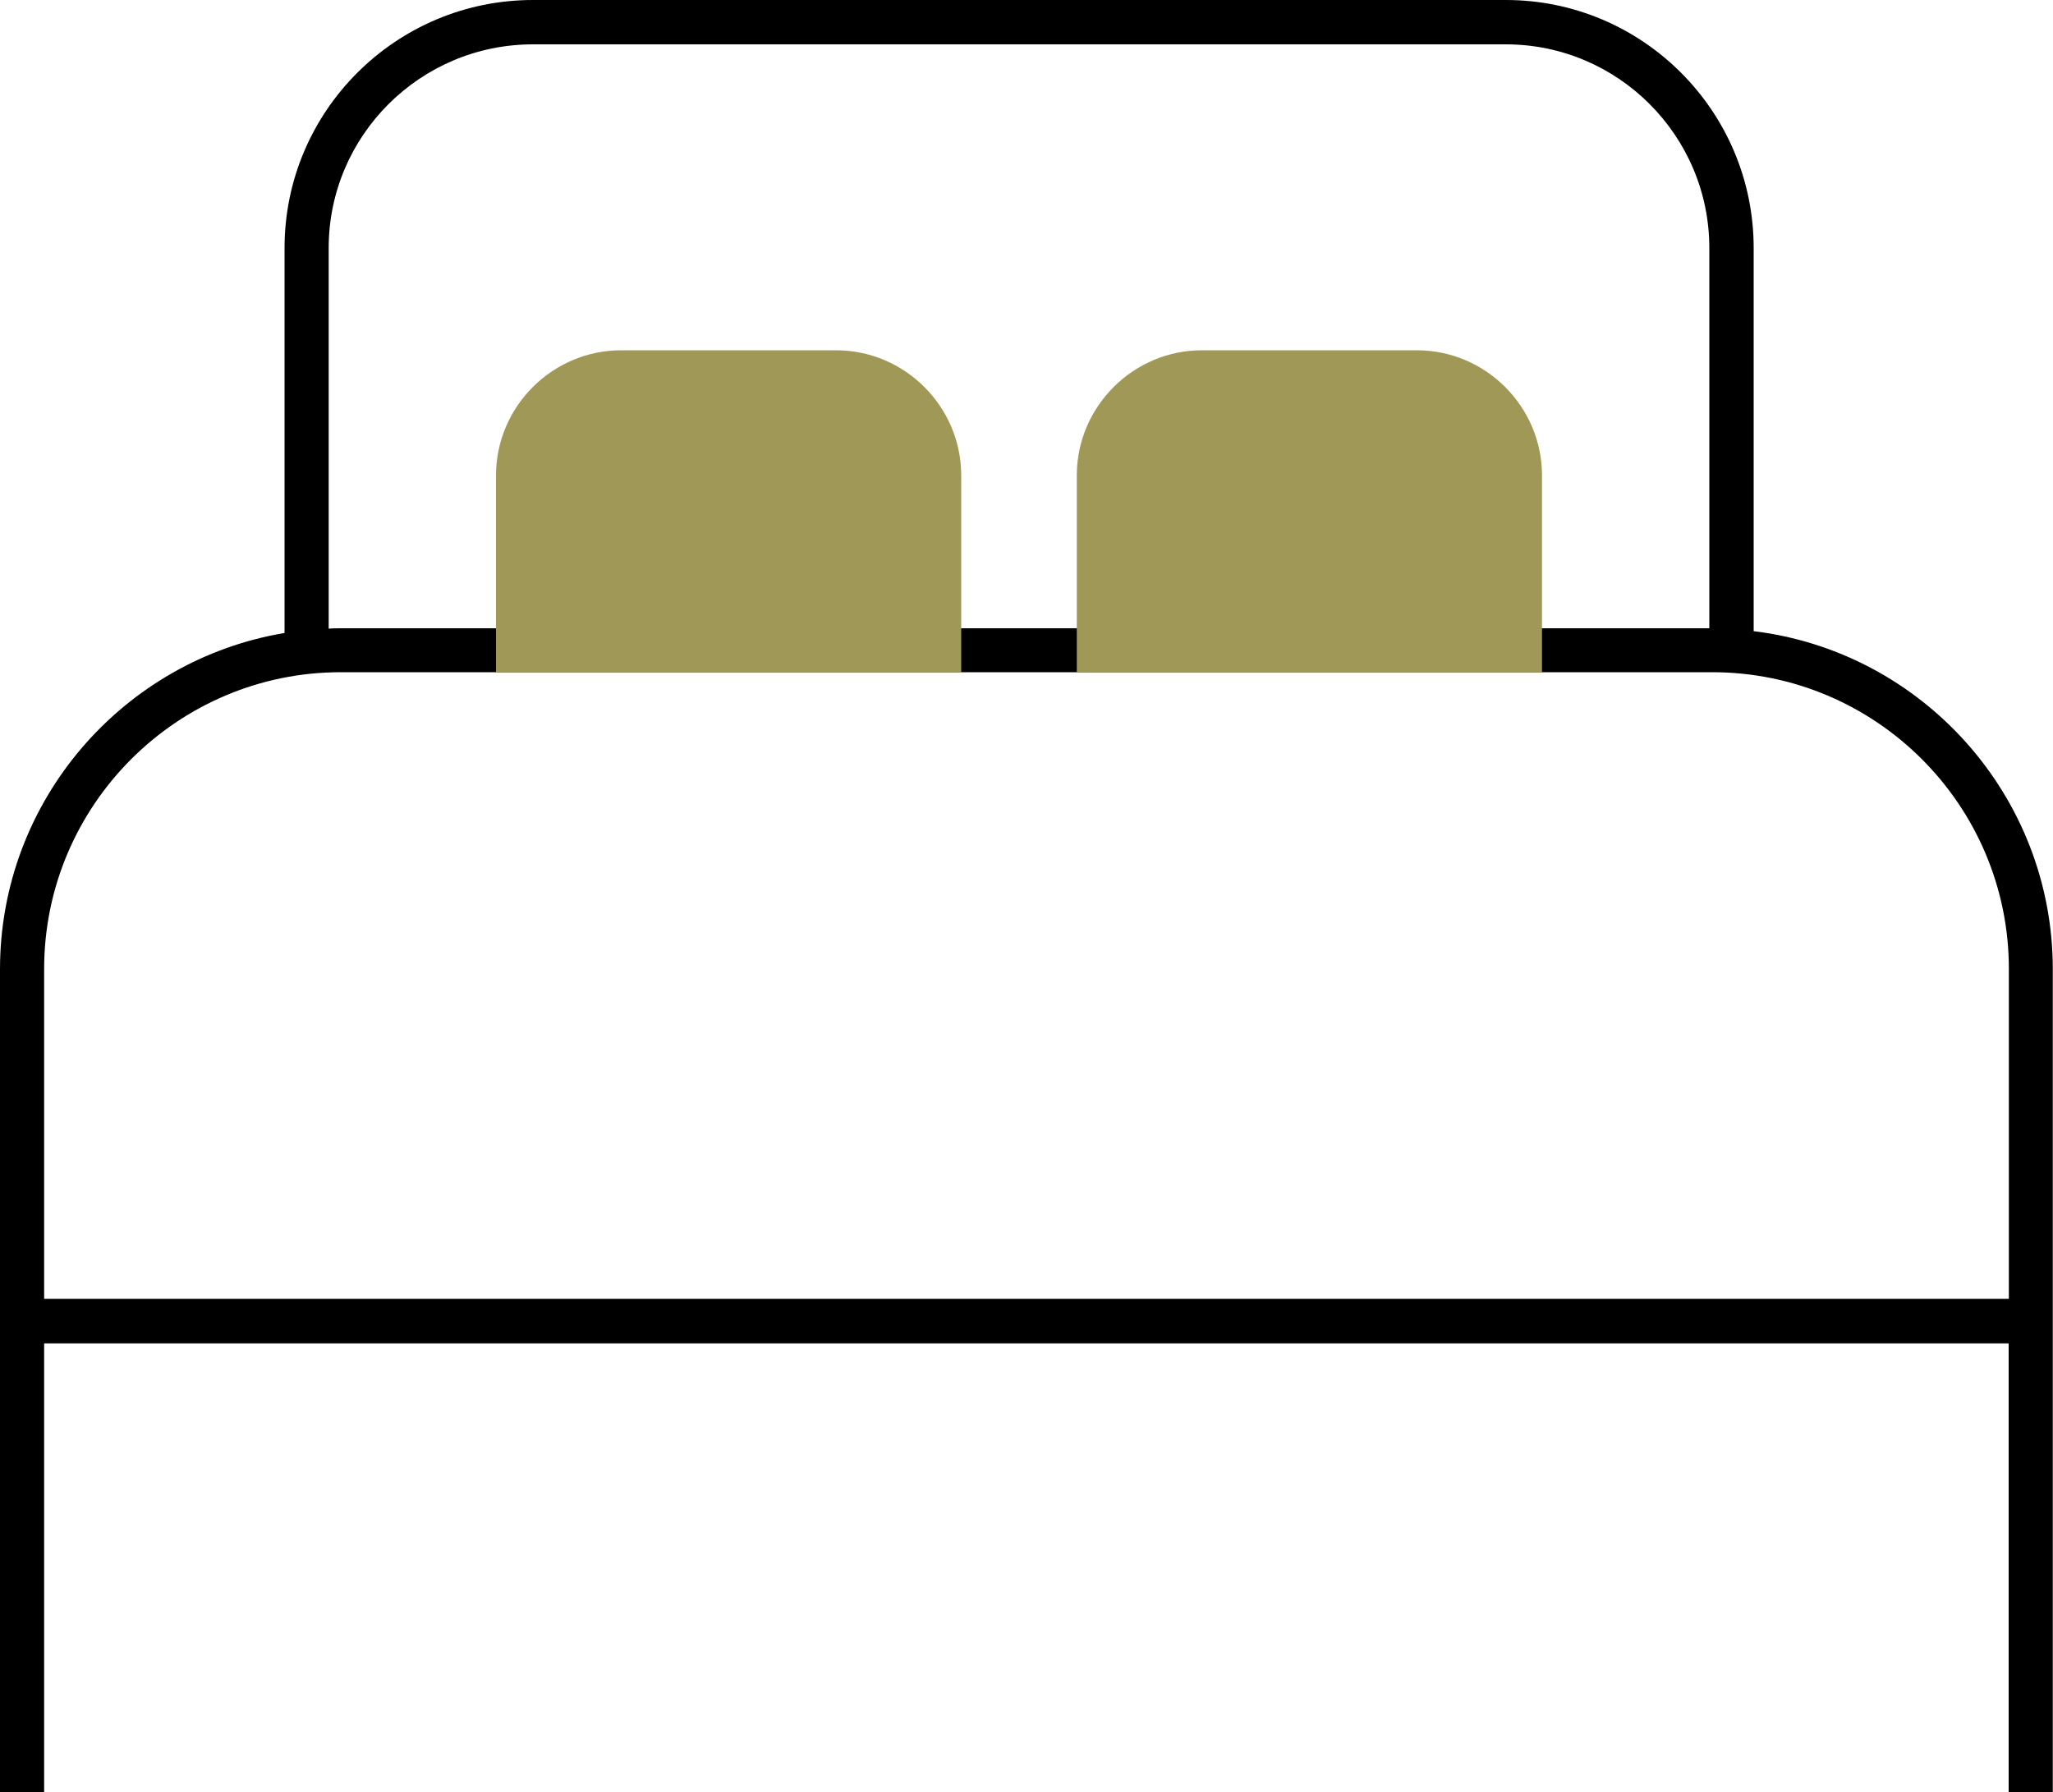 <svg xmlns="http://www.w3.org/2000/svg" id="Layer_2" viewBox="0 0 100 87.27"><defs><style>      .cls-1 {        fill: #a09857;      }    </style></defs><g id="Layer_1-2" data-name="Layer_1"><g><path d="M85.42,30.73V12.08c0-6.66-5.41-12.08-12.07-12.08H25.96c-6.67,0-12.1,5.41-12.1,12.08v18.75c-7.85,1.31-13.86,8.15-13.86,16.38v40.07h2.15v-21.85h95.69v21.85h2.15v-40.07c0-8.47-6.38-15.48-14.58-16.47ZM16.01,12.08c0-5.47,4.46-9.92,9.95-9.92h47.39c5.46,0,9.91,4.45,9.91,9.92v18.52H16.6c-.2,0-.39,0-.59.02V12.08ZM97.85,63.26H2.15v-16.07c0-7.96,6.48-14.45,14.45-14.45h66.8c7.97,0,14.45,6.48,14.45,14.45v16.07Z"></path><path class="cls-1" d="M46.82,32.75h-22.66s0-9.59,0-9.59c0-3.36,2.75-6.1,6.1-6.1h10.46c3.36,0,6.1,2.75,6.1,6.1v9.59Z"></path><path class="cls-1" d="M75.11,32.75h-22.66s0-9.59,0-9.59c0-3.36,2.75-6.1,6.1-6.1h10.46c3.36,0,6.1,2.75,6.1,6.1v9.59Z"></path></g></g></svg>